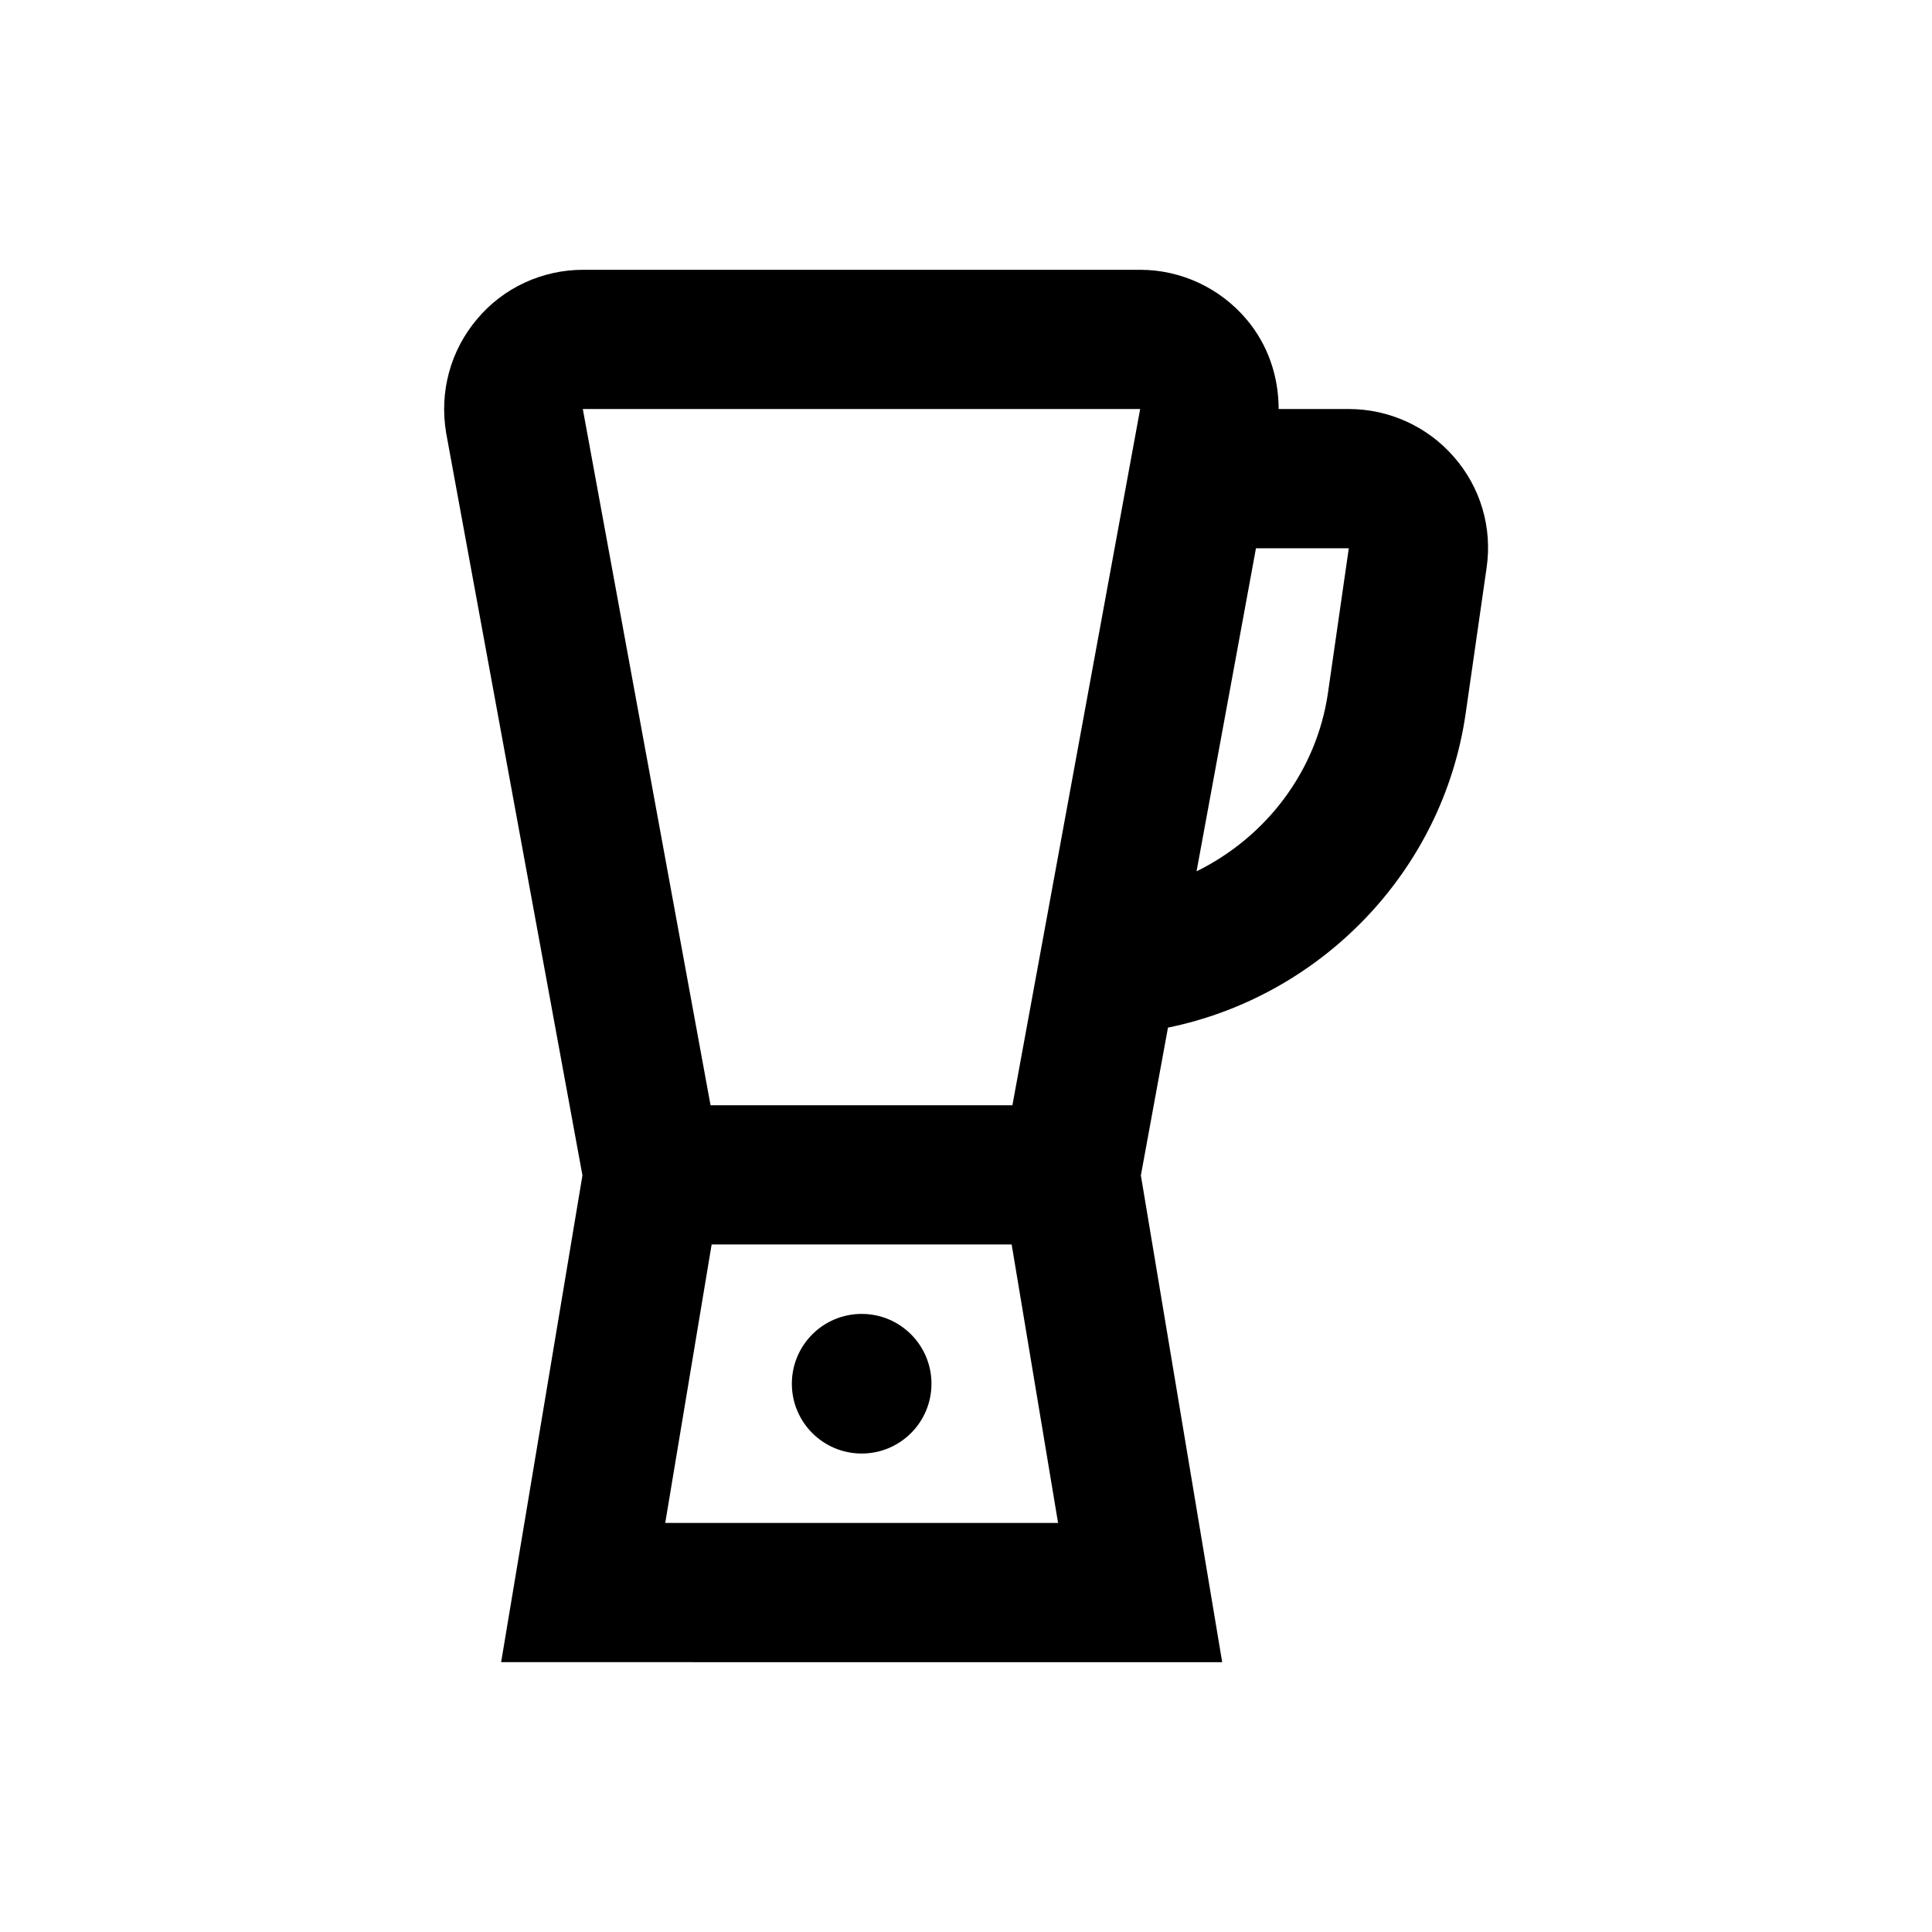 <?xml version="1.0" encoding="UTF-8"?>
<!-- Uploaded to: ICON Repo, www.svgrepo.com, Generator: ICON Repo Mixer Tools -->
<svg fill="#000000" width="800px" height="800px" version="1.1" viewBox="144 144 512 512" xmlns="http://www.w3.org/2000/svg">
 <g>
  <path d="m390.85 510.7c0 10.215-8.281 18.5-18.5 18.5-10.215 0-18.5-8.285-18.5-18.5 0-10.219 8.285-18.5 18.5-18.5 10.219 0 18.5 8.281 18.5 18.5"/>
  <path d="m529.3 265.09c-6.988-8.07-17.219-12.695-27.848-12.695h-18.598c0-8.66-2.856-17.121-8.562-23.812-6.988-8.266-17.32-13.086-28.141-13.086h-147.6c-10.824 0-21.156 4.723-28.141 13.086-6.988 8.266-10.035 19.188-8.168 30.207l36.113 196.7-21.551 129 191.09 0.004-21.551-129 7.184-39.164c40.441-8.266 72.914-41.328 78.918-83.445l5.512-38.375c1.574-10.625-1.574-21.352-8.66-29.422zm-83.148-12.691-33.852 184.5h-80l-33.848-184.5zm-125.86 295.2 12.301-73.801h79.508l12.301 73.801zm175.64-220.02c-3.051 21.059-16.629 38.375-34.832 47.332l15.742-85.609h24.602z"/>
 </g>
</svg>